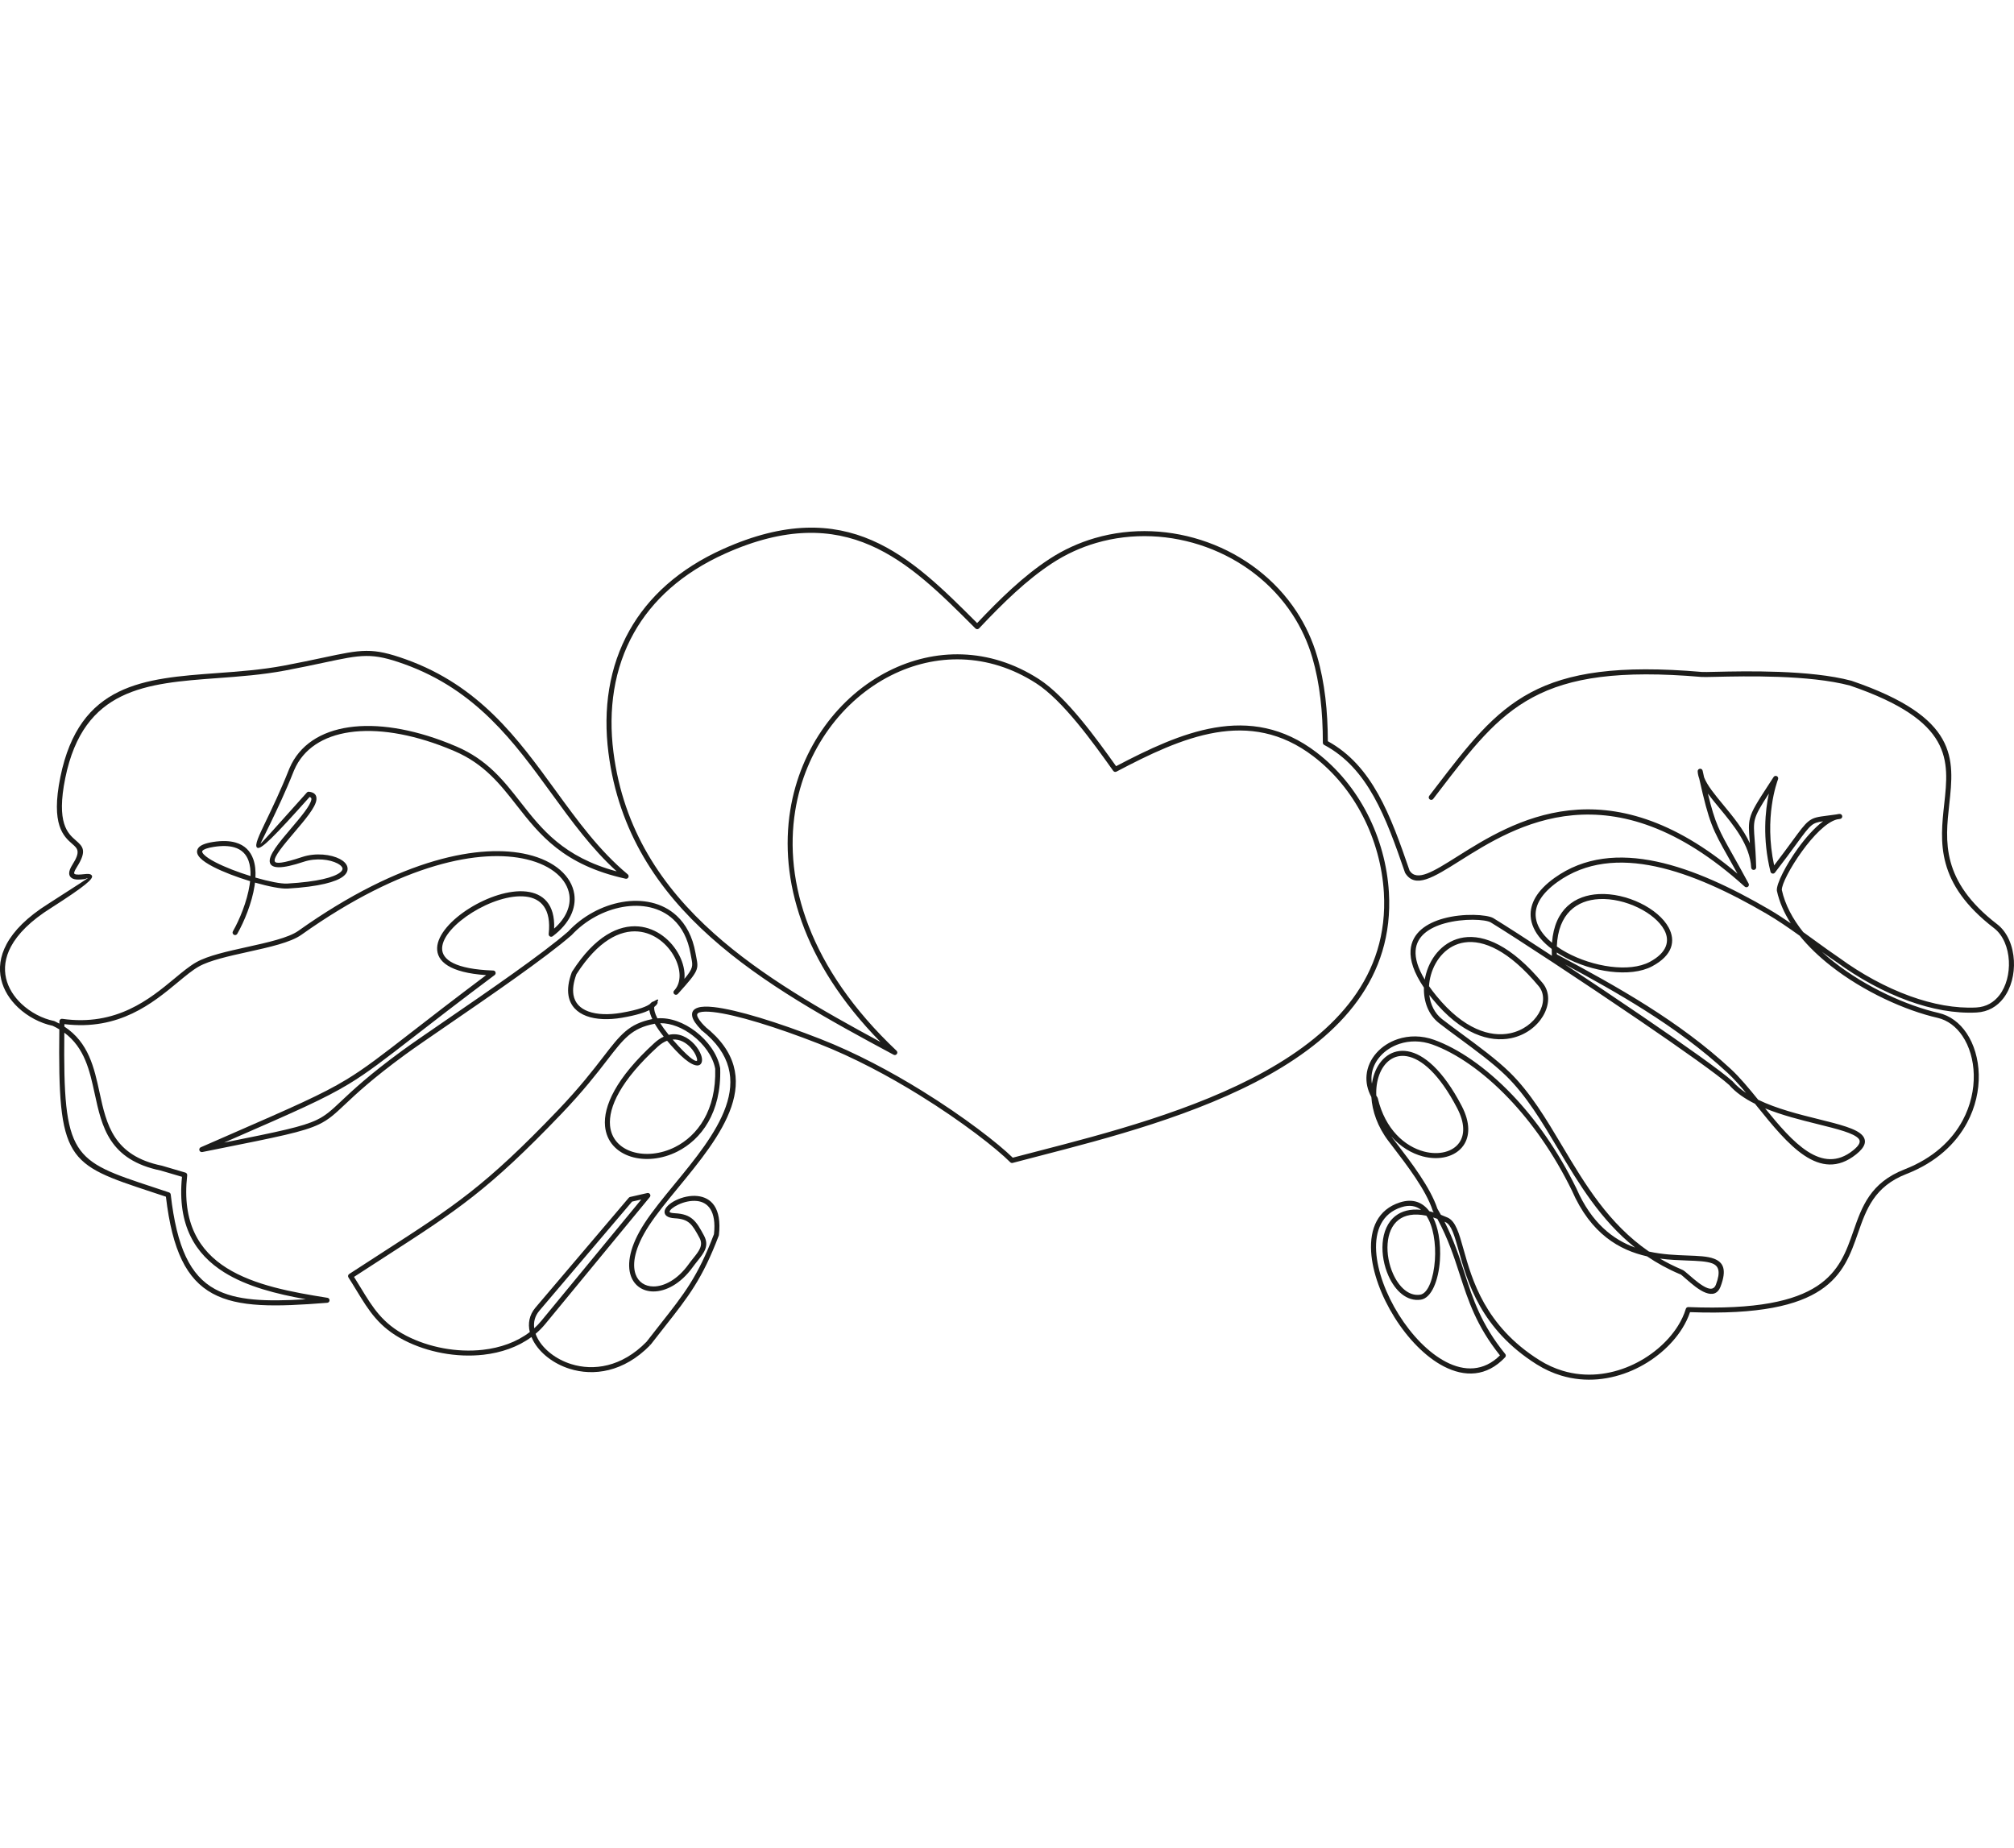<?xml version="1.0" encoding="UTF-8"?>
<svg xmlns="http://www.w3.org/2000/svg" xmlns:xlink="http://www.w3.org/1999/xlink" id="Ebene_1" viewBox="0 0 2707.69 2484.62">
  <defs>
    <style>
      .cls-1 {
        fill: none;
      }

      .cls-2 {
        fill: #1d1d1b;
      }

      .cls-3 {
        clip-path: url(#clippath-2);
      }
    </style>
    <clipPath id="clippath-2">
      <rect class="cls-1" x="0" y="709.4" width="2707.69" height="1145.53"></rect>
    </clipPath>
  </defs>
  <g class="cls-3">
    <path class="cls-2" d="M289.69,1159.29c12.82,6.66,30.26,13.31,47.09,18.53.27-7.57-.49-14.61-2.64-20.61-3.07-8.58-9.13-15.11-19.32-18.02-7.01-2.01-15.97-2.36-27.24-.61-8.84,1.38-13.69,3.22-15.41,5.34-.91,1.13-.08,2.89,2.01,5.03,3.13,3.22,8.59,6.76,15.5,10.34M86.47,1388.4c-1.7,167.69,10.4,171.7,120,207.86,5.61,1.85,11.56,3.82,20.79,6.91,1.28.43,2.14,1.56,2.28,2.83,8.16,71.63,26.44,109.06,59.41,127.09,28.49,15.57,68.36,17.05,122.29,13.72-39.3-7.05-79.11-16.89-110.11-36.38-38.37-24.13-63.06-62.71-56.46-128.25l-28.53-8.4c-69.48-14.25-79.13-58.65-88.85-103.43-6.67-30.71-13.38-61.61-40.82-81.95M928.56,1408.53c-5.87-6.43-14.38-11.68-24.27-10.95,2.58,2.98,5.42,6.14,8.55,9.49,15.28,16.36,22.44,20.65,24.19,19.01.55-.51.19-2.59-.83-5.43-1.34-3.72-3.99-8.12-7.65-12.13M931.03,1391.99c-13.11-10.02-28.69-16.53-43.4-16.35,2.79,4.45,6.51,9.64,11.41,15.69,14.12-3.32,26.38,3.74,34.51,12.65,4.25,4.66,7.36,9.9,8.99,14.4,1.95,5.39,1.77,10.13-.91,12.63-4.27,3.99-15.06.66-33.74-19.35-4.14-4.43-7.8-8.57-11.04-12.43-4.05,1.51-8.26,4.09-12.57,8.02-49.89,45.51-66.43,81.44-64.12,106.14,1.68,18.01,13.72,29.99,30.03,35.11,16.78,5.28,38.03,3.43,57.46-6.36,29.96-15.11,55.5-49.15,53.9-105.18l-.14-.75c-3.14-16.05-15.02-32.49-30.38-44.22M724.99,1762.41c-5.91,7.01-7.88,15.15-6.73,23.41,3.38-3.06,6.56-6.38,9.51-9.97l134.39-163.16-12.38,2.82-124.79,146.89ZM874.2,1808.46c-35.88,36.76-76.52,41.8-108.2,31.9-11.14-3.48-21.19-8.82-29.53-15.29-8.41-6.52-15.1-14.2-19.48-22.3-.93-1.72-1.76-3.45-2.48-5.2-18.32,13.51-40.85,21.16-64.59,23.84-36.26,4.09-75.42-3.46-106.59-19.51-33.9-17.46-47.38-39.61-64.09-67.06-3.38-5.55-6.89-11.32-10.76-17.35-1.01-1.57-.55-3.66,1.01-4.66l.1-.06c16.9-11.01,31.56-20.47,45.12-29.22,96-61.9,137.66-88.76,235.12-190.63,29.42-30.75,47.52-54.21,61.24-72,23.19-30.07,34.2-44.32,65.91-50.84-2.43-5.11-3.55-9.04-3.98-11.97-5.75,2.86-16.66,6.78-36.87,10.22-17.8,3.03-34.74,2.51-47.7-2.33-6.32-2.36-11.72-5.76-15.86-10.27-4.2-4.58-7.07-10.26-8.23-17.1l-.02-.14c-1.43-8.57-.2-18.97,4.43-31.35.1-.28.24-.53.4-.76,30.8-48.15,62.81-63.15,89.42-60.82,12.3,1.08,23.4,5.85,32.69,12.78,9.21,6.87,16.65,15.9,21.71,25.55,5.55,10.59,8.2,21.95,7.2,32.15,11.99-14.34,11.36-17.52,9.27-28.21-.32-1.66-.69-3.48-1.04-5.51-3.63-20.61-11.96-35.8-23.18-46.21-8.8-8.18-19.43-13.45-30.98-16.14h-.01c-11.66-2.71-24.28-2.8-36.96-.56-24.97,4.39-50.09,17.74-68.6,37.67-.12.13-.25.25-.39.36-34.8,30.36-109.81,81.85-165.8,120.29-24.63,16.9-45.57,31.28-57.69,40.14-44.26,32.38-66.12,52.98-81.19,67.18-13.27,12.5-21.39,20.15-34.82,26.6-20.86,10.02-53.76,16.6-138.61,33.57l-18.22,3.65c-1.83.36-3.61-.82-3.97-2.66-.34-1.68.63-3.3,2.2-3.85l36.87-16.11c87.65-38.24,125.68-54.84,158.51-74.73,25.14-15.24,47.47-32.56,86.92-63.17,25.04-19.42,56.97-44.19,101.1-77.33-48.8-3.3-66.52-18.39-65.88-36.7.61-17.69,19.28-38.07,43.51-53.21,23.93-14.97,53.48-25.05,76.31-22.47,22.62,2.55,38.79,16.88,37.49,49.82,16.13-14.25,22.64-30.45,20.42-45.41-1.53-10.28-7.19-20.07-16.67-28.32-9.72-8.45-23.44-15.28-40.86-19.4-60.93-14.44-165.96,4.31-302.76,101.51-14.49,10.29-43.11,16.62-71.8,22.97-25.67,5.68-51.4,11.36-66.09,19.67-8.39,4.74-17.71,12.47-28.23,21.19-33.44,27.72-78.75,65.27-152.43,56.23l-.04,3.3c32.74,21.55,40.05,55.25,47.32,88.73,9.26,42.64,18.45,84.92,83.69,98.27l.37.09,31.19,9.18c1.62.4,2.74,1.95,2.55,3.65-7.24,64.11,16.24,101.48,53.04,124.62,37.24,23.42,88.31,32.61,135.28,40.06,1.61.14,2.95,1.43,3.07,3.11.15,1.86-1.24,3.49-3.1,3.63-69.71,5.56-119.43,6.53-154.25-12.51-34.75-19-54.08-57.41-62.65-130.12-5.2-1.73-12.1-4.01-18.73-6.2-114.85-37.9-126.58-41.8-124.57-218.78-2.79-1.7-5.77-3.3-8.95-4.79-16.41-3.43-33.49-12.23-46.72-24.79-10.82-10.27-19.12-23.08-22.49-37.56-3.38-14.53-1.77-30.67,7.26-47.5,9.51-17.72,27.32-36.21,56.33-54.38,41.67-26.72,52.75-33.96,52.62-34.17-.49-.76-1.79.99-4.55,1.26-5.59.57-12.45,1.26-16.59-1.36-4.47-2.84-5.61-8.2.8-18.3,11.21-17.64,6.83-21.47-.18-27.61-11.71-10.24-29.27-25.62-16.14-90.04,25.72-126.18,112.44-132.55,210.56-139.75,29.54-2.17,60.13-4.41,90.25-10.1,21.09-3.98,38.09-7.6,52.23-10.61,52.35-11.16,66.01-14.07,111.41,2.2,98.89,35.46,150.63,106.6,201.15,176.09,29.74,40.89,59.04,81.2,97.2,112.98,1.43,1.19,1.62,3.31.43,4.74-.83,1-2.12,1.39-3.31,1.14h0c-83.71-18.42-115.72-59.36-146.53-98.73-22.07-28.23-43.51-55.64-83.48-72.79h0c-3.66-1.57-7.34-3.09-11.02-4.55-48.5-19.17-93.7-26.13-129.87-20.88-35.56,5.16-62.33,22.16-74.7,50.97-.26.62-.57,1.37-.93,2.26-10.62,26.88-22.28,51.13-30.92,69.12-8.15,16.96-13.7,27.57-13.54,27.72.38.34,17.47-18.63,62.46-68.96.76-.84,1.84-1.22,2.89-1.1h0c7.86.91,10.65,4.87,9.95,10.95-1.18,10.11-15.3,26.74-29.26,43.17-14.41,16.96-28.65,33.72-26.74,39.42,1.2,3.61,11.29,2.76,36.76-5.75,18.39-6.14,39.17-3.49,50.79,2.66,5.22,2.76,8.82,6.33,9.98,10.33,1.27,4.42-.28,8.97-5.59,13.11-9.22,7.2-31.78,13.8-74.74,16.32-8.53.5-25.34-2.78-43.74-8.02-.16,1.3-.33,2.61-.53,3.93-3.55,23.44-14.11,48.79-23.32,64.91-.93,1.62-2.99,2.18-4.61,1.26-1.62-.93-2.18-2.99-1.26-4.61,8.89-15.57,19.07-40.02,22.5-62.56.25-1.63.46-3.26.64-4.86-17.76-5.4-36.23-12.37-49.68-19.35-7.53-3.91-13.59-7.87-17.25-11.64-4.71-4.85-5.95-9.6-2.41-13.99,2.76-3.4,8.98-6.1,19.62-7.76,12.3-1.91,22.22-1.48,30.11.78,12.55,3.58,20.01,11.65,23.81,22.25,2.63,7.34,3.45,15.86,2.96,24.88,18.03,5.23,34.53,8.53,42.76,8.05,41.42-2.43,62.69-8.43,70.98-14.89,2.81-2.2,3.73-4.22,3.24-5.95-.62-2.14-3.02-4.3-6.63-6.21-10.32-5.45-28.91-7.77-45.5-2.23-30.15,10.07-42.78,9.01-45.3,1.49-3.11-9.32,12.34-27.52,27.98-45.92,13.31-15.67,26.77-31.51,27.71-39.58.18-1.49-.52-2.59-2.39-3.16-47.31,52.89-66.1,72.18-70.69,68.06-3.61-3.23,2.47-15.91,11.95-35.64,8.54-17.77,20.06-41.73,30.72-68.7.27-.68.61-1.49,1-2.42,13.38-31.16,42.03-49.51,79.96-55.01,37.32-5.41,83.71,1.68,133.31,21.28,3.69,1.46,7.43,3,11.2,4.62,41.55,17.84,63.52,45.93,86.14,74.86,28.35,36.24,57.75,73.82,129.26,93.02-33.78-30.7-60.63-67.63-87.83-105.02-49.93-68.67-101.05-138.96-197.96-173.71-43.57-15.62-56.85-12.79-107.73-1.95-14.09,3.01-31.03,6.62-52.4,10.65-30.53,5.76-61.3,8.02-91.02,10.2-95.4,7.01-179.74,13.2-204.42,134.36-12.35,60.59,3.45,74.41,13.97,83.62,9.7,8.49,15.76,13.79,1.45,36.31-3.68,5.8-4.05,8.23-2.89,8.97,2.18,1.39,7.76.82,12.3.36,5.01-.51,9.14-.93,10.89,1.8,2.64,4.12-8.51,13.92-54.66,43.49h-.03c-27.94,17.5-44.98,35.13-53.99,51.9-8.18,15.24-9.65,29.77-6.63,42.8,3.04,13.09,10.63,24.76,20.55,34.17,12.43,11.79,28.43,20.03,43.75,23.15.28.05.56.14.83.26,2.27,1.06,4.44,2.17,6.53,3.32l.04-2.93c-.01-.22,0-.44.03-.66.26-1.84,1.97-3.13,3.82-2.86,72.96,10.41,117.93-26.87,150.96-54.25,10.71-8.88,20.2-16.74,29.24-21.85,15.57-8.8,41.78-14.6,67.94-20.38,28.01-6.19,55.95-12.37,69.34-21.88,138.68-98.53,245.8-117.39,308.24-102.59,18.51,4.38,33.19,11.74,43.71,20.88,10.75,9.34,17.17,20.56,18.94,32.44,2.83,19.04-6.33,39.55-28.86,56.5-.69.59-1.61.92-2.58.81-1.86-.2-3.2-1.87-2.99-3.73,3.8-33.71-10.37-47.98-30.9-50.3-21.28-2.41-49.21,7.24-72.01,21.5-22.5,14.07-39.82,32.4-40.34,47.69-.55,15.66,17.75,28.47,68.73,30.24.99.03,1.95.49,2.59,1.34,1.11,1.49.82,3.6-.68,4.72-47.75,35.76-81.96,62.29-108.47,82.86-39.61,30.72-62.02,48.11-87.56,63.59-33.28,20.17-71.42,36.81-159.3,75.16l-8.33,3.63c75.07-15.03,105.49-21.38,124.47-30.5,12.45-5.98,20.29-13.37,33.1-25.44,15.2-14.32,37.23-35.09,81.83-67.71,12.25-8.96,33.21-23.35,57.87-40.28,55.86-38.34,130.7-89.71,165.15-119.77,19.51-20.95,45.96-34.99,72.27-39.62,13.55-2.39,27.09-2.28,39.67.64,12.67,2.95,24.35,8.76,34.06,17.78,12.26,11.38,21.34,27.83,25.24,49.98.35,1.99.7,3.77,1.02,5.38,3.24,16.55,3.59,18.3-23.54,48.38-.42.49-.85.98-1.31,1.45-1.29,1.34-3.43,1.39-4.76.09-1.34-1.29-1.39-3.43-.09-4.77l.84-.93c9.22-10.66,8.01-28.05-.22-43.75-4.59-8.76-11.37-16.97-19.78-23.25-8.33-6.22-18.26-10.5-29.22-11.46-24.32-2.13-53.92,12.09-83.04,57.53-4.08,11.05-5.19,20.17-3.96,27.56v.09c.96,5.53,3.23,10.07,6.55,13.7,3.38,3.7,7.9,6.51,13.24,8.51,11.8,4.41,27.53,4.82,44.24,1.98,25.42-4.32,34.88-9.11,38.17-11.47l.87-.63c1.16-1.78,3.2-2.95,5.14-3.45,6.53-4.09,6.47-2.36,4.69.74.8,1.2-.07,3.48-4.31,6.97-.03.26-.06.63-.07,1.14-.05,2.64.74,7.1,4.33,14.09,17.4-1.41,35.96,5.87,51.27,17.57,16.59,12.67,29.46,30.61,32.92,48.29l.2,1.09c.04.24.06.48.05.72,1.71,59.19-25.59,95.31-57.59,111.44-21.03,10.61-44.15,12.57-62.51,6.79-18.84-5.93-32.76-19.88-34.73-40.95-2.48-26.58,14.59-64.58,66.29-111.75,4.28-3.91,8.49-6.71,12.59-8.59-5.27-6.68-9.16-12.43-12.02-17.34l-.76.14c-30.21,5.91-40.69,19.5-63.13,48.58-13.78,17.86-31.95,41.42-61.72,72.52-98.08,102.52-139.91,129.49-236.33,191.67-13.25,8.55-27.53,17.75-42.4,27.44,3.18,5.03,6.16,9.93,9.04,14.65,16.16,26.55,29.2,47.98,61.42,64.57,30.04,15.47,67.79,22.74,102.75,18.8,23.4-2.64,45.5-10.3,63.12-23.9-2.77-11.38-.75-22.89,7.53-32.73,0-.04,111.77-131.57,125.52-147.76.53-.62,1.23-1.01,1.98-1.14l22.97-5.24c1.82-.41,3.62.74,4.03,2.55.25,1.09-.07,2.18-.75,2.96l-140.6,170.71c-3.94,4.78-8.26,9.12-12.89,13.05.76,2.15,1.72,4.28,2.86,6.39,3.94,7.28,10.01,14.22,17.66,20.15,7.72,5.99,17.04,10.95,27.41,14.18,29.53,9.22,67.51,4.45,101.24-30.04,7.26-9.39,13.34-17.12,18.99-24.28,31.75-40.28,49.96-63.4,71.66-120.37,3.47-31.76-8.58-42.97-22.68-44.57-8.64-.98-18.05,1.4-25.36,4.89-6.74,3.22-11.49,7.03-11.63,9.57-.05.93,2.07,1.7,7.28,1.98,11.29.6,18.4,3.21,24.16,8.3,5.58,4.93,9.53,11.92,14.76,21.63,7.54,13.99.14,23.22-8.93,34.54-1.97,2.46-4.03,5.03-6.13,7.95l-.18.23c-16.13,22.34-36.3,32.62-52.87,32.5-6.93-.05-13.24-1.89-18.44-5.4-5.24-3.53-9.31-8.72-11.7-15.46-5.56-15.66-1.8-39.91,18.41-70.94,10.68-16.39,25.13-33.98,40.23-52.36,54.36-66.14,117.46-142.93,36.51-207-1.46-1.15-1.71-3.27-.55-4.73,1.15-1.46,3.27-1.7,4.73-.55,86.34,68.33,20.89,147.97-35.47,216.56-14.98,18.23-29.3,35.66-39.79,51.75-18.91,29.04-22.63,51.13-17.7,65.03,1.88,5.3,5.05,9.36,9.11,12.1,4.1,2.77,9.13,4.22,14.69,4.26,14.61.11,32.65-9.28,47.38-29.71l.14-.21c2.03-2.82,4.24-5.59,6.36-8.24,7.53-9.4,13.67-17.05,8.24-27.11-4.9-9.09-8.57-15.61-13.28-19.78-4.55-4.02-10.44-6.09-20.04-6.61-10-.54-13.93-4.18-13.68-9.06.27-4.99,6.58-11.05,15.45-15.3,8.3-3.97,19.05-6.66,29.01-5.53,17.65,1.99,32.82,15.24,28.61,52.44-.03.28-.1.55-.2.82-22.14,58.28-40.6,81.7-72.81,122.58-6.07,7.7-12.61,15.99-19.09,24.4l-2.67-2.06,2.42,2.35Z"></path>
    <path class="cls-2" d="M1927.46,1661.19c-1.87-10.25-5.09-19.62-9.82-26.74-16.82-3.46-28.98-.8-37.27,5.57-9.22,7.07-13.82,18.86-14.81,31.94-1.02,13.43,1.76,28.13,7.29,40.55,7.8,17.55,21.02,30.46,36.43,28.16,10.88-1.63,18.2-22.63,19.85-46.56.75-10.91.26-22.37-1.68-32.92M1962.51,1713.51c-7.66-23.64-15.51-47.87-30.09-74.81-1.94-.7-3.83-1.33-5.68-1.89,3.38,6.8,5.81,14.74,7.35,23.17,2.03,11.14,2.56,23.17,1.78,34.59-1.85,26.88-11.25,50.65-25.61,52.79-18.88,2.82-34.6-11.93-43.57-32.09-5.97-13.41-8.97-29.28-7.86-43.8,1.13-14.88,6.55-28.44,17.45-36.81,8.22-6.32,19.48-9.59,34.22-8.1-6.69-5.23-15.38-7.03-26.34-3.53-26.17,8.38-35.69,31.47-33.99,59.49,1.62,26.6,13.23,57.57,30.41,85.02,17.15,27.41,39.81,51.21,63.53,63.5,24.65,12.78,50.56,12.95,72.49-8.75-31.68-39.69-42.67-73.59-54.08-108.79M1850.32,1472.92c.49.86,1.02,1.72,1.57,2.57.22.34.37.7.45,1.06,10.03,42.24,36.73,64.93,62.07,71.62,10.01,2.65,19.78,2.78,28.15.64,8.15-2.08,14.96-6.33,19.32-12.52,7.19-10.23,7.85-25.99-2.84-46.46-24.14-46.23-48.17-66.37-67.56-69.74-8.63-1.5-16.32.41-22.61,4.84-6.45,4.53-11.51,11.72-14.72,20.61-2.89,8-4.27,17.34-3.83,27.38M2231.77,1692.17c9.07,5.32,18.73,10.22,29.05,14.59,2.41.74,5.94,3.82,10.43,7.74,6.91,6.01,16.36,14.27,24.22,17.22,4.95,1.85,9.28,1.26,11.48-4.61,6.61-17.64,3.73-25.24-5.16-28.58-7.61-2.85-19.45-3.28-33.53-3.8-11.07-.41-23.48-.86-36.48-2.55M1921.22,1325.84c2.95,4.23,6.3,8.65,10.07,13.26,36.78,44.94,72.31,55.59,98.85,50.11,8.76-1.81,16.56-5.38,23.09-10.05,6.49-4.64,11.72-10.37,15.38-16.52,7.47-12.53,8.38-26.78.08-36.74-40.26-48.3-74.46-62.57-99.78-58.82-11.57,1.71-21.32,7.23-28.92,14.97-7.68,7.82-13.18,17.9-16.21,28.65-1.41,4.97-2.27,10.08-2.57,15.15M2373.1,1490.16c36.86,45.44,76.11,90.17,118.14,56.58,8.78-7.01,10.65-11.89,7.76-15.52l-.11-.16c-6.3-7.58-28.44-13.07-55.15-19.7-22.38-5.55-47.87-11.88-70.63-21.2M2210.9,1358.04c-34.61-21.9-70.59-41.94-106.89-61.44,33.21,21.94,69.9,46.51,104.02,69.78,56.8,38.73,106.52,73.91,121.31,87.42l.28.29c4.97,5.71,11.02,10.78,17.87,15.32-8.48-10.13-16.82-19.51-25.04-27.13-34.31-31.8-72.02-59.23-111.55-84.23M2093.04,1272.48c3.98,2.82,8.26,5.48,12.78,7.95,35.58,19.51,84.89,27.4,112.28,12.74,23.55-12.61,27.11-28.49,19.42-42.84-6.19-11.56-19.3-22.34-35.24-30.07-16.09-7.78-34.94-12.38-52.47-11.47-29.36,1.53-54.98,18.95-56.77,63.68M2419.66,1258.13c-14.92-10.7-30.13-21.18-44.98-29.82-49.01-28.53-100.25-53-148.87-63.33-48.13-10.23-93.73-6.57-132,20.88-21.77,15.62-30.06,31.21-29.21,45.54.55,9.38,5.01,18.37,12.13,26.59,2.86,3.31,6.16,6.49,9.82,9.52,3.44-45.79,31.24-63.79,62.93-65.44,18.68-.97,38.71,3.88,55.74,12.13,17.15,8.3,31.37,20.12,38.25,32.96,9.49,17.74,5.6,37.07-22.19,51.96-29.36,15.72-81.44,7.67-118.7-12.76-3.32-1.82-6.53-3.74-9.59-5.75l.07,2.49c41.24,21.99,82.24,44.44,121.45,69.24,39.86,25.22,77.92,52.89,112.55,85,12.07,11.19,24.27,25.91,36.72,41.28,24.89,12.12,55.4,19.7,81.58,26.19,27.84,6.91,50.93,12.64,58.71,21.95l.23.26c5.57,6.98,3.7,14.96-8.84,24.98-49.24,39.35-92.36-14.01-132.75-63.98l-3.25-4.02c-13.69-6.82-25.78-15.05-34.74-25.29-14.65-13.34-64.01-48.24-120.47-86.75-76.64-52.27-166.23-111.08-199.98-131.75l-.03-.02c-7.13-4.19-36.36-5.84-61.94,1.25-10.27,2.85-19.84,7.13-26.97,13.26-6.87,5.91-11.47,13.59-12.14,23.46-.7,10.35,2.81,23.14,12.3,38.85.47-2.74,1.08-5.46,1.84-8.14,3.32-11.79,9.4-22.9,17.9-31.55,8.59-8.74,19.62-14.98,32.75-16.93,27.4-4.05,63.88,10.74,105.93,61.21,10.3,12.35,9.43,29.57.53,44.51-4.12,6.91-9.99,13.35-17.26,18.55-7.24,5.18-15.9,9.15-25.65,11.16-28.68,5.92-66.73-5.15-105.43-52.44-1.57-1.91-3.07-3.8-4.5-5.66,1.57,12.83,7.13,24.61,17.21,32.49,7.69,6.01,16.9,12.79,26.59,19.92,22.14,16.3,46.84,34.49,64.38,51.67,27.8,27.24,48.76,62.42,70.51,98.92,30.41,51.03,62.39,104.69,116.62,141.97,18.45,4.07,36.35,4.74,51.62,5.3,14.68.54,27.01.99,35.64,4.23,12.93,4.85,17.53,14.84,9.12,37.24-3.98,10.61-11.55,11.8-20.14,8.57-9.02-3.38-19.01-12.09-26.3-18.45-4.02-3.51-7.11-6.2-7.55-6.26-.28-.05-.55-.12-.83-.24-16.22-6.87-30.84-14.95-44.13-23.96-36.65-8.23-75.36-29.61-101.04-88.46v-.03c-24.78-50.63-54.49-92-84.97-123.91-35.25-36.91-71.46-61.1-102.19-72.25-15.76-5.72-31.34-5.43-44.66-1.04-10.36,3.41-19.33,9.3-25.91,16.76-6.51,7.38-10.7,16.3-11.57,25.88-.32,3.55-.19,7.2.45,10.9.72-4.86,1.86-9.45,3.4-13.7,3.68-10.22,9.59-18.52,17.17-23.86,7.73-5.45,17.13-7.8,27.63-5.98,21.26,3.7,47.13,24.9,72.4,73.28,12.04,23.05,10.96,41.28,2.39,53.46-5.32,7.57-13.49,12.72-23.17,15.2-9.46,2.42-20.4,2.28-31.54-.66-14.7-3.89-29.81-12.68-42.31-26.94.59.81,1.19,1.62,1.8,2.43l5.27,6.89c19.6,25.57,45.57,59.47,54.98,87.96,1.64,2.76,3.2,5.5,4.7,8.22,2.91,1.09,5.91,2.34,8.99,3.72,10.9,4.88,15.35,20.8,21.49,42.76,11.34,40.57,28.78,102.93,101.87,148.85,10.3,6.47,20.83,11.19,31.4,14.37,31.4,9.46,63.21,5.36,90.63-6.57,27.47-11.96,50.5-31.76,64.28-53.69,4.7-7.49,8.32-15.23,10.65-22.97.47-1.57,1.98-2.55,3.56-2.4,183.59,7.3,202.95-48.23,221.63-101.86,11.51-33.03,22.78-65.38,68.96-83.34,38.61-15.03,63.74-39.18,78.03-65.75,10.8-20.1,15.4-41.59,14.95-61.56-.45-19.85-5.93-38.16-15.28-52.05-8.34-12.38-19.78-21.2-33.48-24.33-43.19-9.86-99.33-35.06-143.76-70.06-15.58-12.27-29.74-25.76-41.43-40.23M1926.89,1074.1c-1.13,1.48-3.25,1.76-4.73.64-1.48-1.14-1.76-3.25-.64-4.73l8.11-10.57c87.8-114.7,134.17-175.27,358.47-156.03,2.35.2,9.06.05,18.8-.18,39.14-.89,126.35-2.86,182.24,12.02l.22.07c144.12,49.27,138.05,104.53,131.27,166.34-5.41,49.19-11.28,102.72,64.44,160.93,13.96,10.74,21.47,29.53,22.49,49,.48,9.07-.45,18.3-2.77,26.92-2.34,8.71-6.13,16.84-11.36,23.64-8.38,10.9-20.4,18.31-36.07,19.13-29.24,1.54-60.54-4.45-91.38-15.57-33.84-12.21-67.15-30.61-96.52-52.03-6.53-4.38-13.22-9.09-20.02-13.97,5.06,4.59,10.34,9.05,15.81,13.36,43.65,34.39,98.73,59.13,141.06,68.79,15.49,3.53,28.32,13.36,37.6,27.13,10.05,14.92,15.92,34.52,16.41,55.69.48,21.06-4.37,43.71-15.75,64.88-14.98,27.87-41.26,53.17-81.54,68.84-43.25,16.83-54.02,47.73-65.01,79.28-19.41,55.7-39.54,113.37-225.88,106.46-2.5,7.49-6.1,14.93-10.63,22.15-14.46,23.03-38.57,43.78-67.29,56.29-28.78,12.53-62.21,16.81-95.25,6.86-11.13-3.35-22.22-8.32-33.07-15.14-75.29-47.3-93.15-111.19-104.77-152.76-5.65-20.19-9.74-34.82-17.74-38.4l-1.32-.58c12.52,24.62,19.78,47.01,26.87,68.9,11.43,35.27,22.42,69.21,54.77,108.94,1.08,1.32.99,3.22-.16,4.44-24.85,26.44-54.46,26.77-82.54,12.22-24.84-12.88-48.43-37.57-66.18-65.94-17.73-28.34-29.72-60.45-31.41-88.2-1.89-31.08,8.96-56.79,38.67-66.3,17.76-5.69,30.71.04,39.55,11.84,1.91.45,3.88.97,5.9,1.56l-1.05-1.8c-.14-.22-.26-.47-.34-.72-8.95-27.47-34.67-61.02-54.05-86.32l-5.27-6.89c-14.85-19.49-21.96-40.48-23.13-59.38-5.4-9.93-7.31-19.96-6.45-29.44,1.01-11.05,5.79-21.3,13.24-29.74,7.38-8.35,17.36-14.93,28.84-18.71,14.65-4.83,31.78-5.16,49.07,1.11,31.63,11.48,68.78,36.24,104.79,73.94,30.89,32.35,61,74.29,86.11,125.59l.15.31c20.36,46.63,49.39,68.67,78.81,79.35-46.56-37.09-75.83-86.21-103.79-133.14-21.53-36.13-42.27-70.94-69.46-97.58-17.17-16.83-41.67-34.86-63.63-51.04-9.61-7.07-18.74-13.78-26.75-20.05-14.4-11.26-20.75-29.24-20.24-47.71-13.82-20.39-18.85-36.88-17.96-50.11.8-11.88,6.29-21.09,14.49-28.14,7.95-6.82,18.42-11.53,29.57-14.63,27.07-7.51,58.77-5.32,67.06-.61l.23.13c16.07,9.84,44.73,28.28,78.61,50.53-.16-3.16-.22-6.2-.18-9.15-5.53-4.17-10.45-8.67-14.57-13.43-8.07-9.31-13.11-19.65-13.76-30.61-.98-16.6,8.09-34.27,32.01-51.43,40.03-28.72,87.42-32.6,137.33-21.99,49.42,10.51,101.3,35.26,150.85,64.09,9.78,5.7,19.65,12.13,29.47,18.87-8.82-13.82-15.28-28.39-18.58-43.54-.05-.2-.07-.41-.07-.62l-.02-.31c-.43-8.77,11.95-33.63,28.51-56.46,10.21-14.07,22.08-27.52,33.65-36.22-7.25,1.05-11.47,2.19-15.62,5.58-4.93,4.03-10.31,11.38-20.4,25.16-6.9,9.42-15.97,21.81-28.74,38.35-1.14,1.47-3.26,1.75-4.73.61-.63-.49-1.04-1.15-1.22-1.86-11.13-44.92-6.97-82.78-2.2-105.1-11.46,17.74-16.77,26.69-18.84,35.03-1.79,7.24-1.22,14.58-.23,27.4.68,8.91,1.57,20.41,2.02,36.65v.15c.06,1.86-1.41,3.41-3.27,3.46-1.83.05-3.36-1.38-3.46-3.2-1.58-30.32-23.63-56.98-42.67-80-5.6-6.76-10.95-13.23-15.51-19.45,9.76,40.3,15.51,50.53,33.36,82.23,5.7,10.11,12.61,22.41,21.4,38.75.88,1.64.26,3.69-1.38,4.57-1.36.73-2.99.43-4.01-.61-179.72-162.44-308.16-81.56-382.82-34.55-35.83,22.57-59.99,37.78-73.45,16.49-.14-.22-.25-.46-.33-.7-12.78-37.1-25.2-72.29-41.86-102.07-16.52-29.53-37.26-53.82-66.78-69.54-1.14-.6-1.78-1.77-1.79-2.97h0c0-20.69-1.01-40.68-3.29-59.82-2.28-19.14-5.81-37.42-10.86-54.67-6.16-21.06-15.24-40.4-26.62-57.85-27.8-42.59-69.41-73.77-116.28-90.75-46.88-16.99-99-19.74-147.8-5.45-20.42,5.97-40.27,14.95-58.92,27.12-17.08,11.15-33.54,24.42-49.79,39.23-16.31,14.85-32.38,31.21-48.65,48.5-1.28,1.36-3.41,1.42-4.77.14-.89-.88-1.85-1.78-2.7-2.7-87.26-87.29-171.13-171.01-333.72-98.09-58.26,26.13-98.35,63.15-122.8,106.6-26.82,47.67-34.88,103.14-27.53,160.51,13.35,104.14,65.27,181.19,135.21,243.69,64.5,57.64,144.47,103.02,223.74,145.85-105.84-107.87-136.04-219.46-121.26-311.53,6.84-42.59,23.3-81,46.36-112.95,23.08-31.99,52.77-57.5,86.04-74.27,61.48-30.98,135.14-32.13,201.92,10.92,37.28,24.03,78.06,81.1,103.74,117.06,43.64-22.89,88.1-44.21,132.71-51.8,45.88-7.81,91.73-1.11,136.64,33.19,29.03,22.17,51.89,50.65,68.19,82.17,17.21,33.27,27.11,69.93,29.24,106.12,13.53,229.33-286.83,307-471.03,354.64-11.87,3.07-23.26,6.01-34.79,9.07-1.2.31-2.43-.06-3.24-.88-18.47-18.46-64.35-54.5-122.01-90.19-41.17-25.49-88.33-50.77-135.76-69.31-56.59-22.13-111.16-39.08-141.64-42.42-8.2-.89-14.48-.8-18.36.44-2.45.79-3.59,2.17-3.13,4.23.76,3.4,4.12,8.25,10.49,14.72,1.3,1.33,1.29,3.47-.04,4.77-1.32,1.3-3.46,1.29-4.77-.04-7.29-7.41-11.22-13.36-12.26-17.97-1.39-6.18,1.4-10.12,7.65-12.13,4.82-1.55,12.03-1.72,21.13-.73,31.08,3.4,86.3,20.52,143.37,42.84,47.82,18.7,95.35,44.19,136.85,69.87,56.8,35.15,102.34,70.72,121.86,89.77,10.02-2.64,21.25-5.55,32.94-8.57,182.17-47.11,479.18-123.93,465.99-347.72-2.07-35.27-11.73-71-28.51-103.43-15.86-30.65-38.08-58.35-66.29-79.9-43.18-32.98-87.29-39.41-131.43-31.9-44.54,7.58-89.32,29.34-133.29,52.48-1.47.78-3.33.36-4.32-1.03l-1.59-2.22c-25.37-35.53-65.76-92.1-102.02-115.47-64.58-41.62-135.8-40.52-195.24-10.57-32.32,16.28-61.17,41.09-83.6,72.18-22.47,31.12-38.51,68.55-45.17,110.06-15.23,94.84,18.48,211.03,136.2,322.22,1.13,1.02,1.46,2.71.71,4.11-.89,1.64-2.93,2.26-4.57,1.37-86.31-46.38-175.16-94.78-245.97-158.05-71.06-63.5-123.81-141.85-137.41-247.86-7.53-58.78.76-115.68,28.32-164.66,25.14-44.67,66.25-82.69,125.94-109.45,166.82-74.82,252.3,10.51,341.24,99.48l.18.16c15.58-16.49,30.99-32.1,46.62-46.33,16.47-15.01,33.21-28.5,50.66-39.89,19.2-12.53,39.65-21.78,60.71-27.94,50.2-14.7,103.79-11.87,151.97,5.58,48.19,17.46,91.01,49.57,119.64,93.43,11.73,17.97,21.08,37.91,27.44,59.64,5.18,17.68,8.79,36.32,11.11,55.75,2.24,18.82,3.27,38.41,3.33,58.61,29.88,16.43,50.95,41.24,67.71,71.21,16.9,30.2,29.4,65.55,42.22,102.81,9.95,15.07,31.74,1.36,63.94-18.92,74.29-46.78,200.71-126.34,376.86,22.97-4.67-8.47-8.75-15.73-12.35-22.12-21.08-37.46-25.61-45.5-39.07-105.69-1.2-3.3-1.93-6.54-2.09-9.73-.1-1.86,1.33-3.45,3.2-3.54,1.67-.09,3.12,1.07,3.47,2.66l1.97,8.86c4.13,10.89,14.43,23.32,25.78,37.06,12.82,15.5,26.96,32.59,35.74,51.62l-.3-3.88c-1.04-13.49-1.64-21.2.43-29.52,2.71-10.96,9.86-21.96,26.6-47.67l5.08-7.82c.8-1.41,2.53-2.07,4.09-1.5,1.76.64,2.66,2.58,2.01,4.34l-.08.19c-1.22,3.26-19.15,51.02-5.18,115.62,10.36-13.55,18.17-24.22,24.29-32.57,10.44-14.25,16.01-21.86,21.56-26.4,6.73-5.51,12.72-6.27,25.57-7.91,3.4-.43,7.31-.93,11.91-1.6,1.16-.28,2.3-.49,3.42-.61.41-.04.84-.07,1.29-.09,1.86-.09,3.44,1.34,3.53,3.21.08,1.77-1.22,3.29-2.95,3.51l-4.13.63c-14.32,3.63-32.24,22.47-46.91,42.7-15.77,21.73-27.59,44.67-27.25,52.16,4.39,20,14.64,39.03,28.74,56.63,5.07,3.64,10.11,7.3,15.09,10.93,11.78,8.56,23.23,16.88,33.8,23.97l.11.08c28.9,21.09,61.67,39.21,94.93,51.21,30.03,10.83,60.46,16.67,88.77,15.18,13.49-.7,23.85-7.1,31.08-16.51,4.66-6.05,8.04-13.37,10.17-21.26,2.15-7.97,3-16.49,2.56-24.84-.93-17.64-7.57-34.54-19.88-44-78.71-60.52-72.63-116-67.03-166.97,6.47-58.98,12.26-111.7-126.63-159.21-55.03-14.61-141.45-12.65-180.26-11.77-10.07.22-16.99.39-19.49.17-220.64-18.92-266.23,40.63-352.55,153.39l-8.1,10.57Z"></path>
  </g>
</svg>

